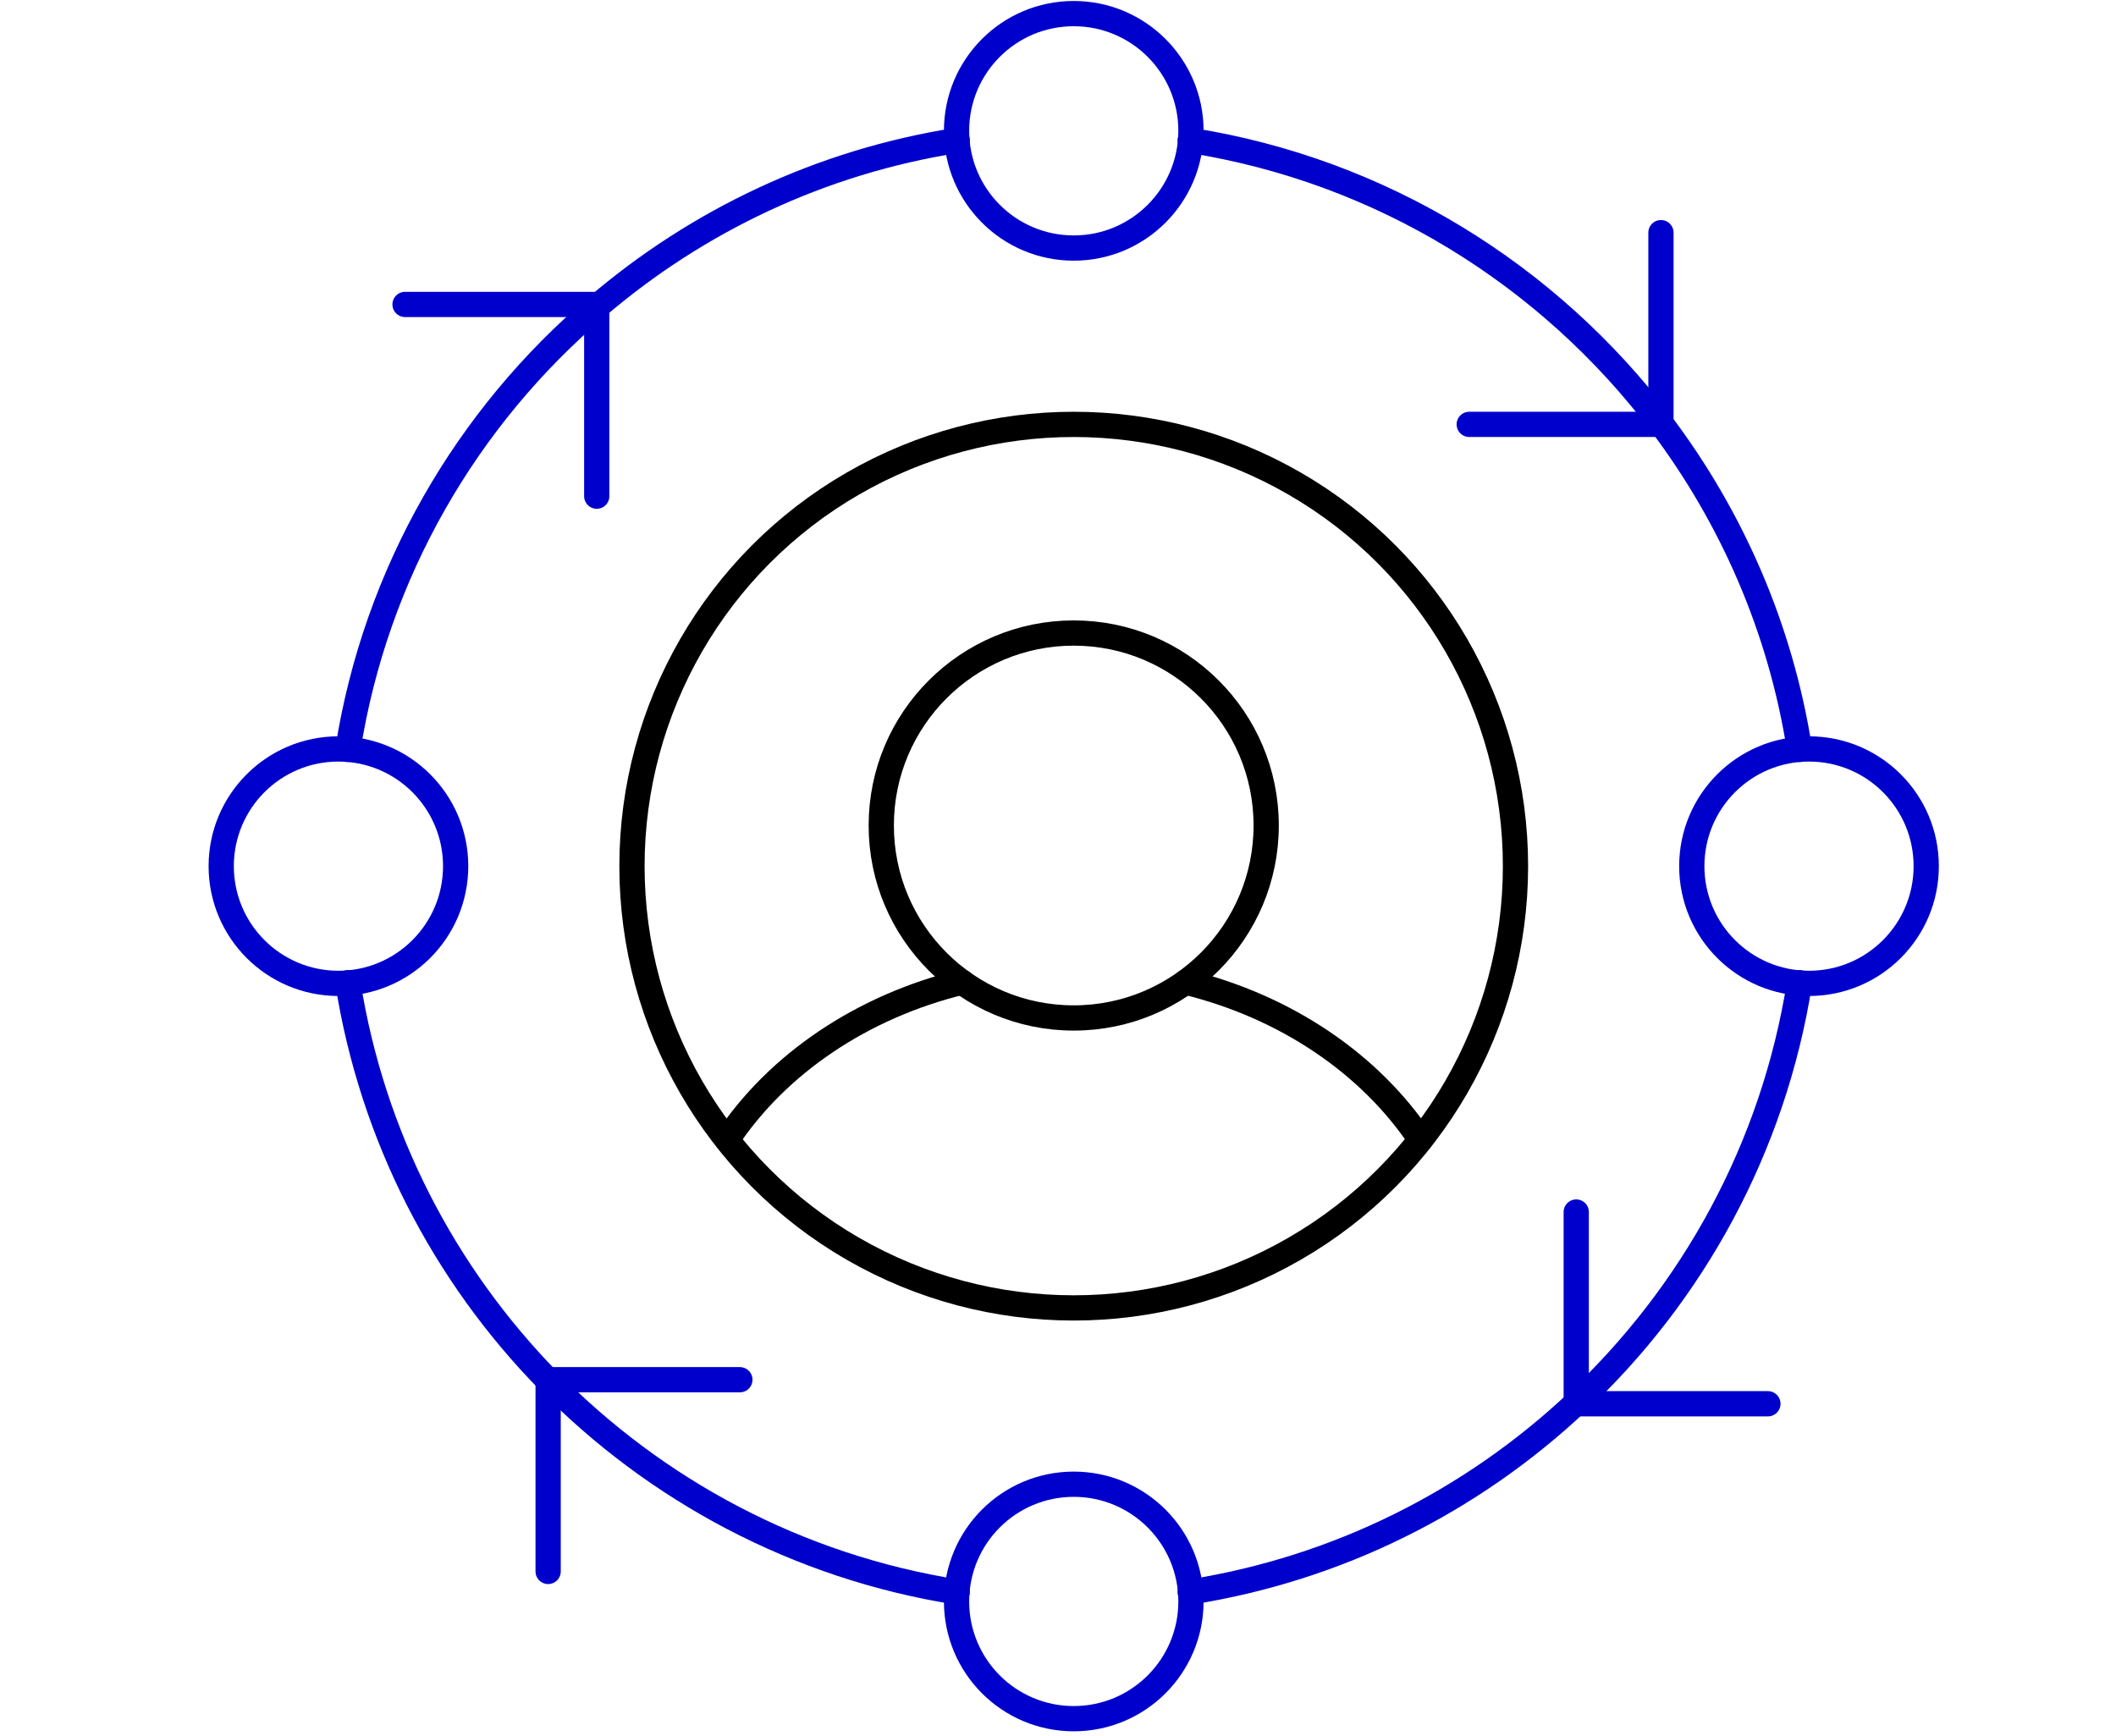 <?xml version="1.0" encoding="utf-8"?>
<!-- Generator: Adobe Illustrator 16.0.0, SVG Export Plug-In . SVG Version: 6.00 Build 0)  -->
<!DOCTYPE svg PUBLIC "-//W3C//DTD SVG 1.1//EN" "http://www.w3.org/Graphics/SVG/1.1/DTD/svg11.dtd">
<svg version="1.1" xmlns="http://www.w3.org/2000/svg" xmlns:xlink="http://www.w3.org/1999/xlink" x="0px" y="0px"
	 width="167.643px" height="137.509px" viewBox="0 -0.101 167.643 137.509" enable-background="new 0 -0.101 167.643 137.509"
	 xml:space="preserve">
<g id="Calque_1" display="none">
	<g display="inline">
		<path fill="none" stroke="#0000CC" stroke-width="2" stroke-linecap="round" stroke-linejoin="round" stroke-miterlimit="10" d="
			M136.297,109.05c0-4.219-3.422-7.641-7.646-7.641c-4.22,0-7.643,3.422-7.643,7.641c0,4.226,3.423,7.646,7.643,7.646
			C132.875,116.699,136.297,113.276,136.297,109.05z"/>
		
			<line fill="none" stroke="#0000CC" stroke-width="2" stroke-linecap="round" stroke-linejoin="round" stroke-miterlimit="10" x1="134.113" y1="114.515" x2="140.792" y2="121.193"/>
	</g>
	<g display="inline">
		<path fill="none" stroke="#000000" stroke-width="2" stroke-linecap="round" stroke-linejoin="round" stroke-miterlimit="10" d="
			M103.623,63.631h0.022c10.854,3.444,19.461,11.973,22.957,22.853"/>
		<path fill="none" stroke="#000000" stroke-width="2" stroke-linecap="round" stroke-linejoin="round" stroke-miterlimit="10" d="
			M64.023,63.631h-0.026c-14.268,4.538-24.675,17.867-24.675,33.727"/>
		<path fill="none" stroke="#000000" stroke-width="2" stroke-linecap="round" stroke-linejoin="round" stroke-miterlimit="10" d="
			M111.21,44.747c0,2.842-0.441,5.607-1.249,8.19c-1.275,4.068-3.44,7.693-6.314,10.694c-3.884,4.096-9.073,7.017-14.895,8.062
			c-1.59,0.285-3.258,0.441-4.931,0.441c-7.824,0-14.867-3.26-19.825-8.503c-2.867-3.001-5.06-6.651-6.336-10.722
			c-0.784-2.58-1.229-5.321-1.229-8.163c0-10.722,6.188-20.035,15.208-24.496c3.653-1.825,7.799-2.871,12.183-2.871
			c4.385,0,8.505,1.019,12.156,2.871C105.006,24.712,111.21,33.998,111.21,44.747z"/>
		
			<line fill="none" stroke="#000000" stroke-width="2" stroke-linecap="round" stroke-linejoin="round" stroke-miterlimit="10" x1="106.99" y1="118.721" x2="39.322" y2="118.721"/>
		
			<polyline fill="none" stroke="#000000" stroke-width="2" stroke-linecap="round" stroke-linejoin="round" stroke-miterlimit="10" points="
			39.322,97.358 39.322,102.343 39.322,118.721 		"/>
	</g>
	<g display="inline">
		<g>
			<path fill="none" stroke="#000000" stroke-width="2" stroke-linecap="round" stroke-linejoin="round" stroke-miterlimit="10" d="
				M1.009,80.978c0-15.836,10.405-29.204,24.686-33.723"/>
			<path fill="none" stroke="#000000" stroke-width="2" stroke-linecap="round" stroke-linejoin="round" stroke-miterlimit="10" d="
				M57.66,52.91c-3.68,1.827-7.803,2.844-12.157,2.844c-7.799,0-14.841-3.261-19.85-8.479c-4.672-4.903-7.538-11.555-7.538-18.885
				C18.115,13.26,30.375,1,45.503,1C57.764,1,68.171,9.088,71.64,20.251"/>
			
				<line fill="none" stroke="#000000" stroke-width="2" stroke-linecap="round" stroke-linejoin="round" stroke-miterlimit="10" x1="39.322" y1="102.343" x2="1" y2="102.343"/>
			
				<line fill="none" stroke="#000000" stroke-width="2" stroke-linecap="round" stroke-linejoin="round" stroke-miterlimit="10" x1="1" y1="102.349" x2="1" y2="80.978"/>
		</g>
		<g>
			<path fill="none" stroke="#000000" stroke-width="2" stroke-linecap="round" stroke-linejoin="round" stroke-miterlimit="10" d="
				M141.952,47.255c14.284,4.519,24.689,17.887,24.689,33.723"/>
			<path fill="none" stroke="#000000" stroke-width="2" stroke-linecap="round" stroke-linejoin="round" stroke-miterlimit="10" d="
				M95.979,20.251C99.448,9.088,109.855,1,122.142,1c15.131,0,27.393,12.26,27.393,27.39c0,7.33-2.868,13.981-7.539,18.885
				c-5.008,5.218-12.054,8.479-19.854,8.479c-4.382,0-8.502-1.017-12.181-2.816V52.91"/>
			
				<line fill="none" stroke="#000000" stroke-width="2" stroke-linecap="round" stroke-linejoin="round" stroke-miterlimit="10" x1="166.643" y1="102.343" x2="154.461" y2="102.343"/>
			
				<line fill="none" stroke="#000000" stroke-width="2" stroke-linecap="round" stroke-linejoin="round" stroke-miterlimit="10" x1="166.643" y1="102.349" x2="166.643" y2="80.978"/>
		</g>
	</g>
	
		<path display="inline" fill="none" stroke="#0000CC" stroke-width="2" stroke-linecap="round" stroke-linejoin="round" stroke-miterlimit="10" d="
		M156.007,111.303c0-13.866-11.242-25.108-25.105-25.108c-13.865,0-25.107,11.242-25.107,25.108s11.242,25.104,25.107,25.104
		C144.765,136.41,156.007,125.169,156.007,111.303z"/>
</g>
<g id="Calque_2" display="none">
	
		<path display="inline" fill="none" stroke="#000000" stroke-width="2" stroke-linecap="round" stroke-linejoin="round" stroke-miterlimit="10" d="
		M100.709,23.423c0,2.313-1.876,4.189-4.188,4.189H71.378c-2.314,0-4.191-1.876-4.191-4.189V5.09c0-2.315,1.877-4.191,4.191-4.191
		h25.143c2.312,0,4.188,1.876,4.188,4.191V23.423z"/>
	<g display="inline">
		<path fill="none" stroke="#000000" stroke-width="2" stroke-linecap="round" stroke-linejoin="round" stroke-miterlimit="10" d="
			M100.709,88.373c0,2.315-1.876,4.188-4.188,4.188H71.378c-2.314,0-4.191-1.872-4.191-4.188V70.04c0-2.315,1.877-4.19,4.191-4.19
			h25.143c2.312,0,4.188,1.875,4.188,4.19V88.373z"/>
		<path fill="none" stroke="#000000" stroke-width="2" stroke-linecap="round" stroke-linejoin="round" stroke-miterlimit="10" d="
			M149.16,88.373c0,2.315-1.875,4.188-4.189,4.188h-25.143c-2.315,0-4.191-1.872-4.191-4.188V70.04c0-2.315,1.876-4.19,4.191-4.19
			h25.143c2.314,0,4.189,1.875,4.189,4.19V88.373z"/>
		<path fill="none" stroke="#000000" stroke-width="2" stroke-linecap="round" stroke-linejoin="round" stroke-miterlimit="10" d="
			M52.259,88.373c0,2.315-1.878,4.188-4.19,4.188H22.928c-2.317,0-4.191-1.872-4.191-4.188V70.04c0-2.315,1.874-4.19,4.191-4.19
			h25.141c2.312,0,4.19,1.875,4.19,4.19V88.373z"/>
	</g>
	<g display="inline">
		<path fill="none" stroke="#0000CC" stroke-width="2" stroke-linecap="round" stroke-linejoin="round" stroke-miterlimit="10" d="
			M100.709,130.012c0,2.315-1.876,4.192-4.188,4.192H71.378c-2.314,0-4.191-1.877-4.191-4.192v-18.33
			c0-2.314,1.877-4.192,4.191-4.192h25.143c2.312,0,4.188,1.878,4.188,4.192V130.012z"/>
		<path fill="none" stroke="#0000CC" stroke-width="2" stroke-linecap="round" stroke-linejoin="round" stroke-miterlimit="10" d="
			M149.16,130.012c0,2.315-1.875,4.192-4.189,4.192h-25.143c-2.315,0-4.191-1.877-4.191-4.192v-18.33
			c0-2.314,1.876-4.192,4.191-4.192h25.143c2.314,0,4.189,1.878,4.189,4.192V130.012z"/>
		<path fill="none" stroke="#0000CC" stroke-width="2" stroke-linecap="round" stroke-linejoin="round" stroke-miterlimit="10" d="
			M52.259,130.012c0,2.315-1.878,4.192-4.19,4.192H22.928c-2.317,0-4.191-1.877-4.191-4.192v-18.33c0-2.314,1.874-4.192,4.191-4.192
			h25.141c2.312,0,4.19,1.878,4.19,4.192V130.012z"/>
	</g>
	
		<line display="inline" fill="none" stroke="#000000" stroke-width="2" stroke-linecap="round" stroke-linejoin="round" stroke-miterlimit="10" x1="83.949" y1="27.612" x2="83.949" y2="65.85"/>
	
		<path display="inline" fill="none" stroke="#000000" stroke-width="2" stroke-linecap="round" stroke-linejoin="round" stroke-miterlimit="10" d="
		M132.399,65.85V52.492c0-2.313-1.876-4.19-4.19-4.19h-88.52c-2.314,0-4.191,1.877-4.191,4.19V65.85"/>
	
		<path display="inline" fill="none" stroke="#000000" stroke-width="2" stroke-linecap="round" stroke-linejoin="round" stroke-miterlimit="10" d="
		M132.399,100.943H88.141c-2.314,0-4.191,1.874-4.191,4.189v2.357"/>
	
		<line display="inline" fill="none" stroke="#000000" stroke-width="2" stroke-linecap="round" stroke-linejoin="round" stroke-miterlimit="10" x1="35.498" y1="107.49" x2="35.498" y2="92.56"/>
	
		<line display="inline" fill="none" stroke="#000000" stroke-width="2" stroke-linecap="round" stroke-linejoin="round" stroke-miterlimit="10" x1="132.399" y1="107.49" x2="132.399" y2="92.56"/>
</g>
<g id="Calque_3" display="none">
	
		<path display="inline" fill="none" stroke="#000000" stroke-width="2" stroke-linecap="round" stroke-linejoin="round" stroke-miterlimit="10" d="
		M133.314,132.018c0,2.312-2.019,4.187-4.51,4.187H35.868c-2.49,0-4.51-1.875-4.51-4.187V7.233c0-2.312,2.02-4.186,4.51-4.186
		h92.936c2.491,0,4.51,1.875,4.51,4.186V132.018z"/>
	
		<line display="inline" fill="none" stroke="#000000" stroke-width="2" stroke-linecap="round" stroke-linejoin="round" stroke-miterlimit="10" x1="31.358" y1="15.212" x2="133.314" y2="15.212"/>
	
		<rect x="45.404" y="32.478" display="inline" fill="none" stroke="#0000CC" stroke-width="2" stroke-linecap="round" stroke-linejoin="round" stroke-miterlimit="10" width="73.861" height="44.474"/>
	
		<line display="inline" fill="none" stroke="#0000CC" stroke-width="2" stroke-linecap="round" stroke-linejoin="round" stroke-miterlimit="10" x1="45.404" y1="52.186" x2="58.906" y2="40.501"/>
	
		<line display="inline" fill="none" stroke="#0000CC" stroke-width="2" stroke-linecap="round" stroke-linejoin="round" stroke-miterlimit="10" x1="58.906" y1="40.501" x2="75.633" y2="60.731"/>
	
		<line display="inline" fill="none" stroke="#0000CC" stroke-width="2" stroke-linecap="round" stroke-linejoin="round" stroke-miterlimit="10" x1="75.633" y1="61.082" x2="83.988" y2="53.848"/>
	
		<line display="inline" fill="none" stroke="#0000CC" stroke-width="2" stroke-linecap="round" stroke-linejoin="round" stroke-miterlimit="10" x1="83.988" y1="53.848" x2="102.977" y2="76.952"/>
	
		<ellipse display="inline" fill="none" stroke="#0000CC" stroke-width="2" stroke-linecap="round" stroke-linejoin="round" stroke-miterlimit="10" cx="102.977" cy="45.733" rx="7.516" ry="6.976"/>
	
		<path display="inline" fill="none" stroke="#0000CC" stroke-width="2" stroke-linecap="round" stroke-linejoin="round" stroke-miterlimit="10" d="
		M83.988,115.496c0,2.311,2.021,4.185,4.512,4.185h26.255c2.493,0,4.511-1.874,4.511-4.185v-16.57c0-2.312-2.018-4.186-4.511-4.186
		H88.499c-2.49,0-4.512,1.873-4.512,4.186V115.496z"/>
	
		<line display="inline" fill="none" stroke="#000000" stroke-width="2" stroke-linecap="round" stroke-linejoin="round" stroke-miterlimit="10" x1="45.404" y1="94.74" x2="73.567" y2="94.74"/>
	
		<line display="inline" fill="none" stroke="#000000" stroke-width="2" stroke-linecap="round" stroke-linejoin="round" stroke-miterlimit="10" x1="45.404" y1="119.68" x2="73.567" y2="119.68"/>
	
		<line display="inline" fill="none" stroke="#000000" stroke-width="2" stroke-linecap="round" stroke-linejoin="round" stroke-miterlimit="10" x1="45.404" y1="111.369" x2="73.567" y2="111.369"/>
	
		<line display="inline" fill="none" stroke="#000000" stroke-width="2" stroke-linecap="round" stroke-linejoin="round" stroke-miterlimit="10" x1="45.404" y1="103.053" x2="73.567" y2="103.053"/>
</g>
<g id="Calque_4" display="none">
	
		<path display="inline" fill="none" stroke="#000000" stroke-width="2" stroke-linecap="round" stroke-linejoin="round" stroke-miterlimit="10" d="
		M116.066,12.543h7.714c2.101,0,3.818,1.698,3.818,3.817v113.767c0,2.103-1.718,3.818-3.818,3.818H45.143
		c-2.119,0-3.816-1.716-3.816-3.818V16.36c0-2.119,1.697-3.817,3.816-3.817h7.713"/>
	
		<path display="inline" fill="none" stroke="#000000" stroke-width="2" stroke-linecap="round" stroke-linejoin="round" stroke-miterlimit="10" d="
		M94.794,6.57h11.729c2.106,0,3.816,1.709,3.816,3.817v4.294c0,2.107-1.71,3.817-3.816,3.817H62.396
		c-2.109,0-3.818-1.709-3.818-3.817v-4.294c0-2.108,1.709-3.817,3.818-3.817H74.13"/>
	
		<path display="inline" fill="none" stroke="#000000" stroke-width="2" stroke-linecap="round" stroke-linejoin="round" stroke-miterlimit="10" d="
		M56.672,24.341c-2.109,0-3.815-1.709-3.815-3.817"/>
	
		<path display="inline" fill="none" stroke="#000000" stroke-width="2" stroke-linecap="round" stroke-linejoin="round" stroke-miterlimit="10" d="
		M116.066,20.524c0,2.108-1.709,3.817-3.819,3.817H56.672"/>
	
		<path display="inline" fill="none" stroke="#000000" stroke-width="2" stroke-linecap="round" stroke-linejoin="round" stroke-miterlimit="10" d="
		M74.13,6.57V5.617c0-2.099,1.697-3.817,3.815-3.817H90.98c2.099,0,3.818,1.718,3.818,3.817V6.57"/>
	
		<line display="inline" fill="none" stroke="#000000" stroke-width="2" stroke-linecap="round" stroke-linejoin="round" stroke-miterlimit="10" x1="52.856" y1="20.524" x2="52.856" y2="12.662"/>
	
		<line display="inline" fill="none" stroke="#000000" stroke-width="2" stroke-linecap="round" stroke-linejoin="round" stroke-miterlimit="10" x1="116.066" y1="20.524" x2="116.066" y2="12.653"/>
	<g display="inline">
		
			<line fill="none" stroke="#0000CC" stroke-width="2" stroke-linecap="round" stroke-linejoin="round" stroke-miterlimit="10" x1="55.677" y1="46.917" x2="59.179" y2="50.418"/>
		
			<line fill="none" stroke="#000000" stroke-width="2" stroke-linecap="round" stroke-linejoin="round" stroke-miterlimit="10" x1="59.179" y1="50.418" x2="66.155" y2="43.443"/>
		
			<line fill="none" stroke="#0000CC" stroke-width="2" stroke-linecap="round" stroke-linejoin="round" stroke-miterlimit="10" x1="59.179" y1="50.418" x2="66.155" y2="43.443"/>
	</g>
	<g display="inline">
		
			<line fill="none" stroke="#0000CC" stroke-width="2" stroke-linecap="round" stroke-linejoin="round" stroke-miterlimit="10" x1="55.677" y1="111.917" x2="59.179" y2="115.419"/>
		
			<line fill="none" stroke="#000000" stroke-width="2" stroke-linecap="round" stroke-linejoin="round" stroke-miterlimit="10" x1="59.179" y1="115.419" x2="66.155" y2="108.442"/>
		
			<line fill="none" stroke="#0000CC" stroke-width="2" stroke-linecap="round" stroke-linejoin="round" stroke-miterlimit="10" x1="59.179" y1="115.419" x2="66.155" y2="108.442"/>
	</g>
	<g display="inline">
		
			<line fill="none" stroke="#000000" stroke-width="2" stroke-linecap="round" stroke-linejoin="round" stroke-miterlimit="10" x1="56.262" y1="84.085" x2="65.571" y2="74.777"/>
		
			<line fill="none" stroke="#000000" stroke-width="2" stroke-linecap="round" stroke-linejoin="round" stroke-miterlimit="10" x1="65.571" y1="84.085" x2="56.262" y2="74.777"/>
	</g>
	
		<line display="inline" fill="none" stroke="#000000" stroke-width="2" stroke-linecap="round" stroke-linejoin="round" stroke-miterlimit="10" x1="78.735" y1="43.443" x2="112.246" y2="43.443"/>
	
		<line display="inline" fill="none" stroke="#000000" stroke-width="2" stroke-linecap="round" stroke-linejoin="round" stroke-miterlimit="10" x1="78.735" y1="50.418" x2="105.131" y2="50.418"/>
	
		<line display="inline" fill="none" stroke="#000000" stroke-width="2" stroke-linecap="round" stroke-linejoin="round" stroke-miterlimit="10" x1="78.735" y1="75.944" x2="112.246" y2="75.944"/>
	
		<line display="inline" fill="none" stroke="#000000" stroke-width="2" stroke-linecap="round" stroke-linejoin="round" stroke-miterlimit="10" x1="78.735" y1="82.918" x2="105.131" y2="82.918"/>
	
		<line display="inline" fill="none" stroke="#000000" stroke-width="2" stroke-linecap="round" stroke-linejoin="round" stroke-miterlimit="10" x1="78.735" y1="108.431" x2="112.246" y2="108.431"/>
	
		<line display="inline" fill="none" stroke="#000000" stroke-width="2" stroke-linecap="round" stroke-linejoin="round" stroke-miterlimit="10" x1="78.735" y1="115.405" x2="105.131" y2="115.405"/>
</g>
<g id="Calque_5">
	
		<circle fill="none" stroke="#000000" stroke-width="2" stroke-linecap="round" stroke-linejoin="round" stroke-miterlimit="10" cx="85.067" cy="65.299" r="15.248"/>
	<path fill="none" stroke="#000000" stroke-width="2" stroke-linecap="round" stroke-linejoin="round" stroke-miterlimit="10" d="
		M93.942,77.709c7.953,1.943,14.617,6.497,18.604,12.478"/>
	<path fill="none" stroke="#000000" stroke-width="2" stroke-linecap="round" stroke-linejoin="round" stroke-miterlimit="10" d="
		M57.608,90.187c3.985-5.98,10.648-10.534,18.599-12.478"/>
	
		<circle fill="none" stroke="#000000" stroke-width="2" stroke-linecap="round" stroke-linejoin="round" stroke-miterlimit="10" cx="85.068" cy="68.52" r="34.999"/>
	<path fill="none" stroke="#0000CC" stroke-width="2" stroke-linecap="round" stroke-linejoin="round" stroke-miterlimit="10" d="
		M142.573,77.754c-2.062,13.067-8.466,24.656-17.685,33.285c-8.306,7.79-18.861,13.135-30.592,14.99"/>
	<path fill="none" stroke="#0000CC" stroke-width="2" stroke-linecap="round" stroke-linejoin="round" stroke-miterlimit="10" d="
		M75.837,11.018c-10.791,1.689-20.599,6.379-28.548,13.184c-10.3,8.748-17.524,21.087-19.729,35.067"/>
	<path fill="none" stroke="#0000CC" stroke-width="2" stroke-linecap="round" stroke-linejoin="round" stroke-miterlimit="10" d="
		M27.56,77.754c1.924,12.176,7.624,23.085,15.858,31.505c8.54,8.725,19.796,14.774,32.419,16.771"/>
	<path fill="none" stroke="#0000CC" stroke-width="2" stroke-linecap="round" stroke-linejoin="round" stroke-miterlimit="10" d="
		M142.573,59.269c-1.502-9.594-5.373-18.391-10.979-25.827c-8.89-11.751-22.12-20.032-37.298-22.424"/>
	
		<polyline fill="none" stroke="#0000CC" stroke-width="2" stroke-linecap="round" stroke-linejoin="round" stroke-miterlimit="10" points="
		47.278,39.208 47.278,24.019 32.09,24.019 	"/>
	
		<polyline fill="none" stroke="#0000CC" stroke-width="2" stroke-linecap="round" stroke-linejoin="round" stroke-miterlimit="10" points="
		116.402,33.52 131.591,33.52 131.591,18.331 	"/>
	
		<polyline fill="none" stroke="#0000CC" stroke-width="2" stroke-linecap="round" stroke-linejoin="round" stroke-miterlimit="10" points="
		124.879,95.921 124.879,111.112 140.065,111.112 	"/>
	
		<polyline fill="none" stroke="#0000CC" stroke-width="2" stroke-linecap="round" stroke-linejoin="round" stroke-miterlimit="10" points="
		58.617,109.207 43.427,109.207 43.427,124.396 	"/>
	<path fill="none" stroke="#0000CC" stroke-width="2" stroke-linecap="round" stroke-linejoin="round" stroke-miterlimit="10" d="
		M94.356,10.264c0-5.13-4.161-9.287-9.286-9.287c-5.134,0-9.286,4.157-9.286,9.287c0,5.129,4.152,9.287,9.286,9.287
		C90.195,19.551,94.356,15.393,94.356,10.264z"/>
	<path fill="none" stroke="#0000CC" stroke-width="2" stroke-linecap="round" stroke-linejoin="round" stroke-miterlimit="10" d="
		M94.356,126.77c0-5.126-4.161-9.284-9.286-9.284c-5.134,0-9.286,4.158-9.286,9.284c0,5.133,4.152,9.291,9.286,9.291
		C90.195,136.061,94.356,131.903,94.356,126.77z"/>
	
		<circle fill="none" stroke="#0000CC" stroke-width="2" stroke-linecap="round" stroke-linejoin="round" stroke-miterlimit="10" cx="143.321" cy="68.52" r="9.287"/>
	
		<circle fill="none" stroke="#0000CC" stroke-width="2" stroke-linecap="round" stroke-linejoin="round" stroke-miterlimit="10" cx="26.813" cy="68.52" r="9.287"/>
</g>
<g id="Calque_6" display="none">
	
		<path display="inline" fill="none" stroke="#000000" stroke-width="2" stroke-linecap="round" stroke-linejoin="round" stroke-miterlimit="10" d="
		M101.641,92.169v31.514c0,2.246-1.818,4.066-4.065,4.066H70.634c-2.244,0-4.066-1.82-4.066-4.066V92.169"/>
	
		<path display="inline" fill="none" stroke="#000000" stroke-width="2" stroke-linecap="round" stroke-linejoin="round" stroke-miterlimit="10" d="
		M101.641,92.169c12.249-6.311,20.461-18.963,20.461-33.691c0-20.984-17.014-37.995-37.998-37.995
		c-20.984,0-37.996,17.011-37.996,37.995c0,14.721,8.216,27.376,20.459,33.691"/>
	
		<path display="inline" fill="none" stroke="#000000" stroke-width="2" stroke-linecap="round" stroke-linejoin="round" stroke-miterlimit="10" d="
		M75.21,127.75c0,3.228,3.983,5.846,8.894,5.846c4.915,0,8.896-2.618,8.896-5.846"/>
	
		<line display="inline" fill="none" stroke="#000000" stroke-width="2" stroke-linecap="round" stroke-linejoin="round" stroke-miterlimit="10" x1="72.416" y1="119.617" x2="95.796" y2="119.617"/>
	
		<line display="inline" fill="none" stroke="#000000" stroke-width="2" stroke-linecap="round" stroke-linejoin="round" stroke-miterlimit="10" x1="72.416" y1="112.754" x2="95.796" y2="112.754"/>
	
		<line display="inline" fill="none" stroke="#000000" stroke-width="2" stroke-linecap="round" stroke-linejoin="round" stroke-miterlimit="10" x1="72.416" y1="99.036" x2="95.796" y2="99.036"/>
	
		<line display="inline" fill="none" stroke="#000000" stroke-width="2" stroke-linecap="round" stroke-linejoin="round" stroke-miterlimit="10" x1="72.416" y1="105.896" x2="95.796" y2="105.896"/>
	
		<path display="inline" fill="none" stroke="#000000" stroke-width="2" stroke-linecap="round" stroke-linejoin="round" stroke-miterlimit="10" d="
		M92.626,67.749c2.598,0,4.705-2.105,4.705-4.703c0-2.596-2.107-4.703-4.705-4.703s-4.702,2.107-4.702,4.703"/>
	
		<line display="inline" fill="none" stroke="#000000" stroke-width="2" stroke-linecap="round" stroke-linejoin="round" stroke-miterlimit="10" x1="92.626" y1="67.749" x2="75.583" y2="67.749"/>
	
		<line display="inline" fill="none" stroke="#000000" stroke-width="2" stroke-linecap="round" stroke-linejoin="round" stroke-miterlimit="10" x1="87.924" y1="63.046" x2="87.924" y2="92.177"/>
	
		<path display="inline" fill="none" stroke="#000000" stroke-width="2" stroke-linecap="round" stroke-linejoin="round" stroke-miterlimit="10" d="
		M75.583,67.749c-2.597,0-4.701-2.105-4.701-4.703c0-2.596,2.104-4.703,4.701-4.703c2.597,0,4.7,2.107,4.7,4.703"/>
	
		<line display="inline" fill="none" stroke="#000000" stroke-width="2" stroke-linecap="round" stroke-linejoin="round" stroke-miterlimit="10" x1="80.283" y1="63.046" x2="80.283" y2="92.177"/>
	
		<line display="inline" fill="none" stroke="#000000" stroke-width="2" stroke-linecap="round" stroke-linejoin="round" stroke-miterlimit="10" x1="66.568" y1="92.169" x2="101.641" y2="92.169"/>
	
		<line display="inline" fill="none" stroke="#0000CC" stroke-width="2" stroke-linecap="round" stroke-linejoin="round" stroke-miterlimit="10" x1="84.104" y1="10.074" x2="84.104" y2="1.899"/>
	
		<line display="inline" fill="none" stroke="#0000CC" stroke-width="2" stroke-linecap="round" stroke-linejoin="round" stroke-miterlimit="10" x1="115.211" y1="21.44" x2="120.464" y2="15.178"/>
	
		<line display="inline" fill="none" stroke="#0000CC" stroke-width="2" stroke-linecap="round" stroke-linejoin="round" stroke-miterlimit="10" x1="131.738" y1="50.142" x2="139.789" y2="48.723"/>
	
		<line display="inline" fill="none" stroke="#0000CC" stroke-width="2" stroke-linecap="round" stroke-linejoin="round" stroke-miterlimit="10" x1="52.967" y1="21.36" x2="47.711" y2="15.099"/>
	
		<line display="inline" fill="none" stroke="#0000CC" stroke-width="2" stroke-linecap="round" stroke-linejoin="round" stroke-miterlimit="10" x1="36.366" y1="50.021" x2="28.318" y2="48.604"/>
	
		<line display="inline" fill="none" stroke="#0000CC" stroke-width="2" stroke-linecap="round" stroke-linejoin="round" stroke-miterlimit="10" x1="36.346" y1="66.833" x2="32.47" y2="67.517"/>
	
		<line display="inline" fill="none" stroke="#0000CC" stroke-width="2" stroke-linecap="round" stroke-linejoin="round" stroke-miterlimit="10" x1="42.146" y1="34.223" x2="38.735" y2="32.253"/>
	
		<line display="inline" fill="none" stroke="#0000CC" stroke-width="2" stroke-linecap="round" stroke-linejoin="round" stroke-miterlimit="10" x1="67.545" y1="12.968" x2="66.203" y2="9.27"/>
	
		<line display="inline" fill="none" stroke="#0000CC" stroke-width="2" stroke-linecap="round" stroke-linejoin="round" stroke-miterlimit="10" x1="84.112" y1="10.071" x2="84.112" y2="6.135"/>
	
		<line display="inline" fill="none" stroke="#0000CC" stroke-width="2" stroke-linecap="round" stroke-linejoin="round" stroke-miterlimit="10" x1="100.674" y1="13.013" x2="102.015" y2="9.315"/>
	
		<line display="inline" fill="none" stroke="#0000CC" stroke-width="2" stroke-linecap="round" stroke-linejoin="round" stroke-miterlimit="10" x1="126.015" y1="34.338" x2="129.42" y2="32.375"/>
	
		<line display="inline" fill="none" stroke="#0000CC" stroke-width="2" stroke-linecap="round" stroke-linejoin="round" stroke-miterlimit="10" x1="131.721" y1="66.967" x2="135.594" y2="67.65"/>
</g>
<g id="Calque_7" display="none">
	
		<path display="inline" fill="none" stroke="#000000" stroke-width="2" stroke-linecap="round" stroke-linejoin="round" stroke-miterlimit="10" d="
		M83.777,86.648c0,0-38.5-14.589-38.5-46.2V1.949"/>
	
		<path display="inline" fill="none" stroke="#000000" stroke-width="2" stroke-linecap="round" stroke-linejoin="round" stroke-miterlimit="10" d="
		M83.774,86.648c0,0,38.498-14.589,38.498-46.2V1.949"/>
	
		<line display="inline" fill="none" stroke="#000000" stroke-width="2" stroke-linecap="round" stroke-linejoin="round" stroke-miterlimit="10" x1="45.277" y1="1.949" x2="122.272" y2="1.949"/>
	
		<line display="inline" fill="none" stroke="#000000" stroke-width="2" stroke-linecap="round" stroke-linejoin="round" stroke-miterlimit="10" x1="114.982" y1="134.47" x2="52.565" y2="134.47"/>
	
		<path display="inline" fill="none" stroke="#000000" stroke-width="2" stroke-linecap="round" stroke-linejoin="round" stroke-miterlimit="10" d="
		M52.565,134.47v-21.885c0-2.685,2.181-4.86,4.865-4.86h52.689c2.685,0,4.862,2.176,4.862,4.86v21.885"/>
	
		<line display="inline" fill="none" stroke="#000000" stroke-width="2" stroke-linecap="round" stroke-linejoin="round" stroke-miterlimit="10" x1="52.565" y1="116.536" x2="114.982" y2="116.536"/>
	
		<line display="inline" fill="none" stroke="#000000" stroke-width="2" stroke-linecap="round" stroke-linejoin="round" stroke-miterlimit="10" x1="74.547" y1="82.126" x2="74.547" y2="107.725"/>
	
		<line display="inline" fill="none" stroke="#000000" stroke-width="2" stroke-linecap="round" stroke-linejoin="round" stroke-miterlimit="10" x1="92.894" y1="82.126" x2="92.894" y2="107.725"/>
	
		<polyline display="inline" fill="none" stroke="#0000CC" stroke-width="2" stroke-linecap="round" stroke-linejoin="round" stroke-miterlimit="10" points="
		80.997,1.949 80.997,37.813 70.664,30.519 60.329,37.813 60.329,1.949 	"/>
	
		<path display="inline" fill="none" stroke="#000000" stroke-width="2" stroke-linecap="round" stroke-linejoin="round" stroke-miterlimit="10" d="
		M18.528,10.054c0,0-1.854,32.187,35.138,54.392"/>
	
		<line display="inline" fill="none" stroke="#000000" stroke-width="2" stroke-linecap="round" stroke-linejoin="round" stroke-miterlimit="10" x1="18.528" y1="10.054" x2="45.277" y2="10.054"/>
	
		<path display="inline" fill="none" stroke="#000000" stroke-width="2" stroke-linecap="round" stroke-linejoin="round" stroke-miterlimit="10" d="
		M148.987,10.081c0,0,1.855,32.185-35.142,54.391"/>
	
		<line display="inline" fill="none" stroke="#000000" stroke-width="2" stroke-linecap="round" stroke-linejoin="round" stroke-miterlimit="10" x1="148.987" y1="10.081" x2="122.239" y2="10.081"/>
	
		<line display="inline" fill="none" stroke="#000000" stroke-width="2" stroke-linecap="round" stroke-linejoin="round" stroke-miterlimit="10" x1="122.272" y1="18.03" x2="148.39" y2="18.03"/>
	
		<line display="inline" fill="none" stroke="#000000" stroke-width="2" stroke-linecap="round" stroke-linejoin="round" stroke-miterlimit="10" x1="19.161" y1="18.03" x2="45.277" y2="18.03"/>
</g>
</svg>
